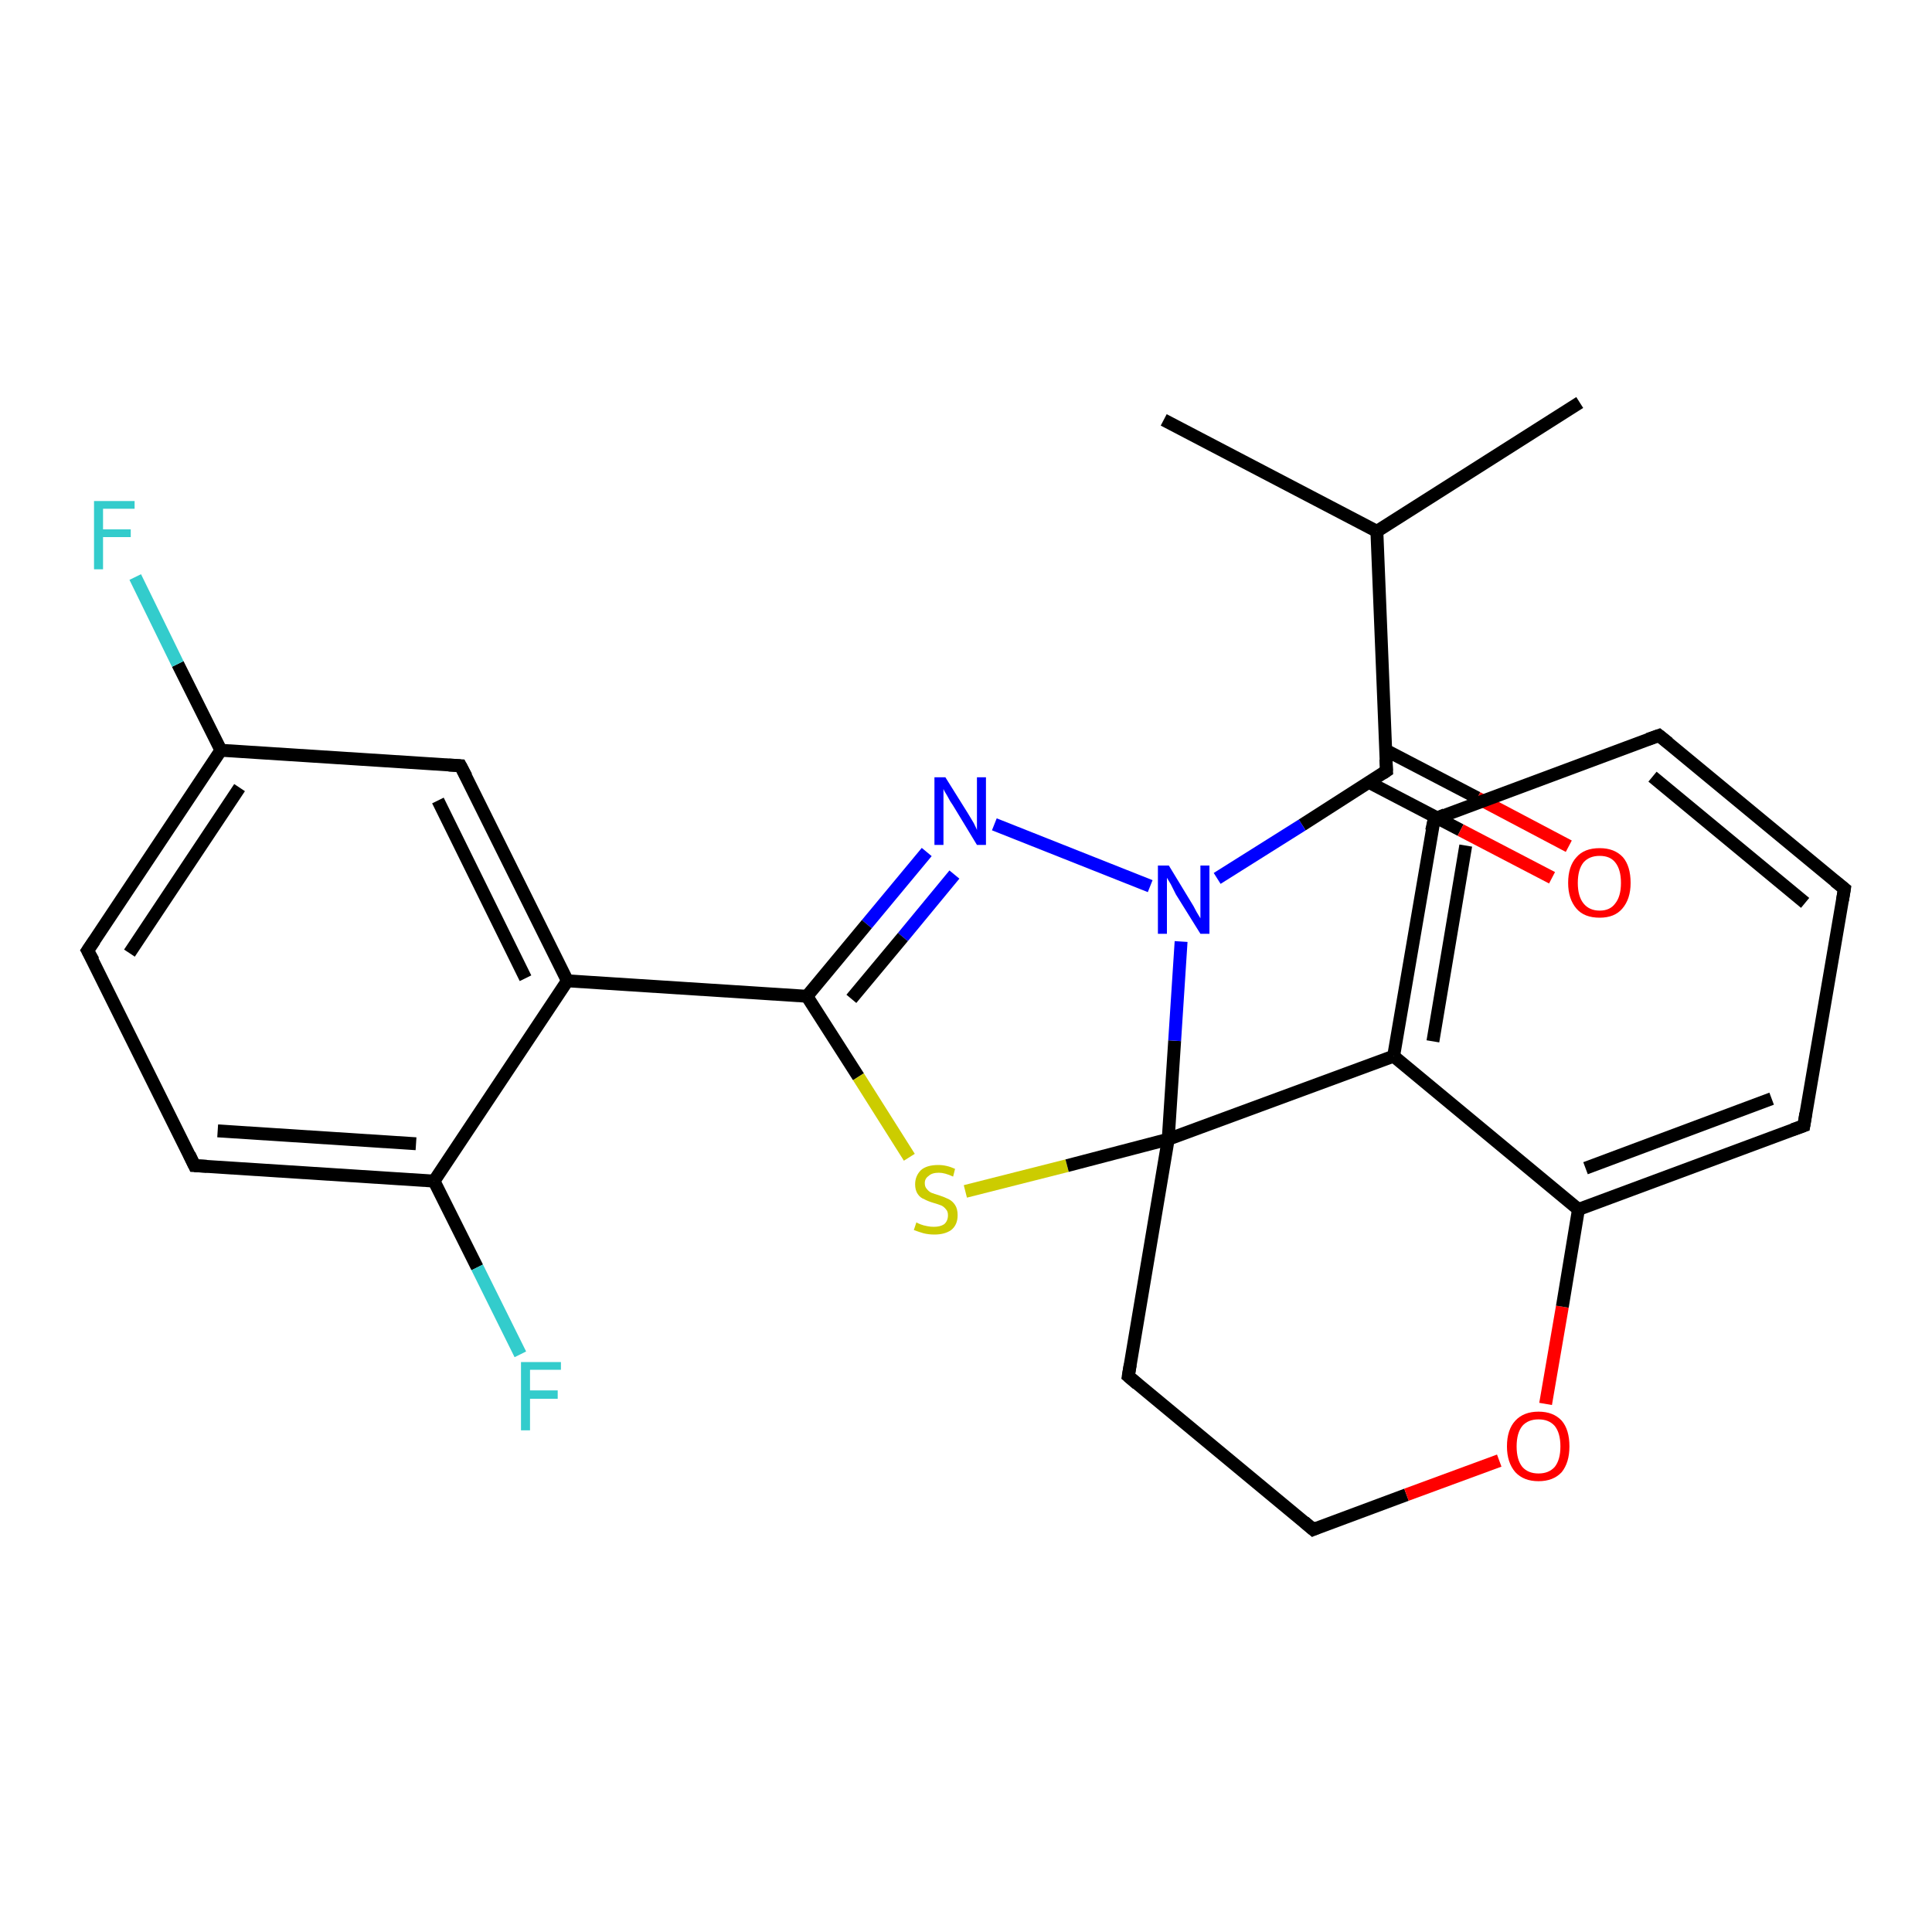 <?xml version='1.0' encoding='iso-8859-1'?>
<svg version='1.1' baseProfile='full'
              xmlns='http://www.w3.org/2000/svg'
                      xmlns:rdkit='http://www.rdkit.org/xml'
                      xmlns:xlink='http://www.w3.org/1999/xlink'
                  xml:space='preserve'
width='300px' height='300px' viewBox='0 0 300 300'>
<!-- END OF HEADER -->
<rect style='opacity:1.0;fill:#FFFFFF;stroke:none' width='300.0' height='300.0' x='0.0' y='0.0'> </rect>
<path class='bond-0 atom-0 atom-1' d='M 245.3,62.5 L 213.8,82.5' style='fill:none;fill-rule:evenodd;stroke:#000000;stroke-width:2.0px;stroke-linecap:butt;stroke-linejoin:miter;stroke-opacity:1' />
<path class='bond-1 atom-1 atom-2' d='M 213.8,82.5 L 180.7,65.2' style='fill:none;fill-rule:evenodd;stroke:#000000;stroke-width:2.0px;stroke-linecap:butt;stroke-linejoin:miter;stroke-opacity:1' />
<path class='bond-2 atom-1 atom-3' d='M 213.8,82.5 L 215.3,119.7' style='fill:none;fill-rule:evenodd;stroke:#000000;stroke-width:2.0px;stroke-linecap:butt;stroke-linejoin:miter;stroke-opacity:1' />
<path class='bond-3 atom-3 atom-4' d='M 212.6,121.5 L 226.8,128.9' style='fill:none;fill-rule:evenodd;stroke:#000000;stroke-width:2.0px;stroke-linecap:butt;stroke-linejoin:miter;stroke-opacity:1' />
<path class='bond-3 atom-3 atom-4' d='M 226.8,128.9 L 241.0,136.3' style='fill:none;fill-rule:evenodd;stroke:#FF0000;stroke-width:2.0px;stroke-linecap:butt;stroke-linejoin:miter;stroke-opacity:1' />
<path class='bond-3 atom-3 atom-4' d='M 215.2,116.5 L 229.4,123.9' style='fill:none;fill-rule:evenodd;stroke:#000000;stroke-width:2.0px;stroke-linecap:butt;stroke-linejoin:miter;stroke-opacity:1' />
<path class='bond-3 atom-3 atom-4' d='M 229.4,123.9 L 243.6,131.4' style='fill:none;fill-rule:evenodd;stroke:#FF0000;stroke-width:2.0px;stroke-linecap:butt;stroke-linejoin:miter;stroke-opacity:1' />
<path class='bond-4 atom-3 atom-5' d='M 215.3,119.7 L 202.2,128.1' style='fill:none;fill-rule:evenodd;stroke:#000000;stroke-width:2.0px;stroke-linecap:butt;stroke-linejoin:miter;stroke-opacity:1' />
<path class='bond-4 atom-3 atom-5' d='M 202.2,128.1 L 189.0,136.4' style='fill:none;fill-rule:evenodd;stroke:#0000FF;stroke-width:2.0px;stroke-linecap:butt;stroke-linejoin:miter;stroke-opacity:1' />
<path class='bond-5 atom-5 atom-6' d='M 178.6,137.6 L 154.4,128.0' style='fill:none;fill-rule:evenodd;stroke:#0000FF;stroke-width:2.0px;stroke-linecap:butt;stroke-linejoin:miter;stroke-opacity:1' />
<path class='bond-6 atom-6 atom-7' d='M 143.9,132.3 L 134.6,143.5' style='fill:none;fill-rule:evenodd;stroke:#0000FF;stroke-width:2.0px;stroke-linecap:butt;stroke-linejoin:miter;stroke-opacity:1' />
<path class='bond-6 atom-6 atom-7' d='M 134.6,143.5 L 125.3,154.7' style='fill:none;fill-rule:evenodd;stroke:#000000;stroke-width:2.0px;stroke-linecap:butt;stroke-linejoin:miter;stroke-opacity:1' />
<path class='bond-6 atom-6 atom-7' d='M 148.2,135.8 L 140.2,145.5' style='fill:none;fill-rule:evenodd;stroke:#0000FF;stroke-width:2.0px;stroke-linecap:butt;stroke-linejoin:miter;stroke-opacity:1' />
<path class='bond-6 atom-6 atom-7' d='M 140.2,145.5 L 132.2,155.1' style='fill:none;fill-rule:evenodd;stroke:#000000;stroke-width:2.0px;stroke-linecap:butt;stroke-linejoin:miter;stroke-opacity:1' />
<path class='bond-7 atom-7 atom-8' d='M 125.3,154.7 L 133.3,167.2' style='fill:none;fill-rule:evenodd;stroke:#000000;stroke-width:2.0px;stroke-linecap:butt;stroke-linejoin:miter;stroke-opacity:1' />
<path class='bond-7 atom-7 atom-8' d='M 133.3,167.2 L 141.2,179.7' style='fill:none;fill-rule:evenodd;stroke:#CCCC00;stroke-width:2.0px;stroke-linecap:butt;stroke-linejoin:miter;stroke-opacity:1' />
<path class='bond-8 atom-8 atom-9' d='M 149.9,185.0 L 165.7,181.0' style='fill:none;fill-rule:evenodd;stroke:#CCCC00;stroke-width:2.0px;stroke-linecap:butt;stroke-linejoin:miter;stroke-opacity:1' />
<path class='bond-8 atom-8 atom-9' d='M 165.7,181.0 L 181.4,176.9' style='fill:none;fill-rule:evenodd;stroke:#000000;stroke-width:2.0px;stroke-linecap:butt;stroke-linejoin:miter;stroke-opacity:1' />
<path class='bond-9 atom-9 atom-10' d='M 181.4,176.9 L 175.2,213.7' style='fill:none;fill-rule:evenodd;stroke:#000000;stroke-width:2.0px;stroke-linecap:butt;stroke-linejoin:miter;stroke-opacity:1' />
<path class='bond-10 atom-10 atom-11' d='M 175.2,213.7 L 203.9,237.5' style='fill:none;fill-rule:evenodd;stroke:#000000;stroke-width:2.0px;stroke-linecap:butt;stroke-linejoin:miter;stroke-opacity:1' />
<path class='bond-11 atom-11 atom-12' d='M 203.9,237.5 L 218.4,232.1' style='fill:none;fill-rule:evenodd;stroke:#000000;stroke-width:2.0px;stroke-linecap:butt;stroke-linejoin:miter;stroke-opacity:1' />
<path class='bond-11 atom-11 atom-12' d='M 218.4,232.1 L 232.8,226.8' style='fill:none;fill-rule:evenodd;stroke:#FF0000;stroke-width:2.0px;stroke-linecap:butt;stroke-linejoin:miter;stroke-opacity:1' />
<path class='bond-12 atom-12 atom-13' d='M 240.0,218.0 L 242.6,202.9' style='fill:none;fill-rule:evenodd;stroke:#FF0000;stroke-width:2.0px;stroke-linecap:butt;stroke-linejoin:miter;stroke-opacity:1' />
<path class='bond-12 atom-12 atom-13' d='M 242.6,202.9 L 245.1,187.8' style='fill:none;fill-rule:evenodd;stroke:#000000;stroke-width:2.0px;stroke-linecap:butt;stroke-linejoin:miter;stroke-opacity:1' />
<path class='bond-13 atom-13 atom-14' d='M 245.1,187.8 L 280.1,174.8' style='fill:none;fill-rule:evenodd;stroke:#000000;stroke-width:2.0px;stroke-linecap:butt;stroke-linejoin:miter;stroke-opacity:1' />
<path class='bond-13 atom-13 atom-14' d='M 246.2,181.4 L 275.1,170.6' style='fill:none;fill-rule:evenodd;stroke:#000000;stroke-width:2.0px;stroke-linecap:butt;stroke-linejoin:miter;stroke-opacity:1' />
<path class='bond-14 atom-14 atom-15' d='M 280.1,174.8 L 286.4,138.0' style='fill:none;fill-rule:evenodd;stroke:#000000;stroke-width:2.0px;stroke-linecap:butt;stroke-linejoin:miter;stroke-opacity:1' />
<path class='bond-15 atom-15 atom-16' d='M 286.4,138.0 L 257.6,114.2' style='fill:none;fill-rule:evenodd;stroke:#000000;stroke-width:2.0px;stroke-linecap:butt;stroke-linejoin:miter;stroke-opacity:1' />
<path class='bond-15 atom-15 atom-16' d='M 280.3,140.2 L 256.6,120.6' style='fill:none;fill-rule:evenodd;stroke:#000000;stroke-width:2.0px;stroke-linecap:butt;stroke-linejoin:miter;stroke-opacity:1' />
<path class='bond-16 atom-16 atom-17' d='M 257.6,114.2 L 222.7,127.2' style='fill:none;fill-rule:evenodd;stroke:#000000;stroke-width:2.0px;stroke-linecap:butt;stroke-linejoin:miter;stroke-opacity:1' />
<path class='bond-17 atom-17 atom-18' d='M 222.7,127.2 L 216.4,164.0' style='fill:none;fill-rule:evenodd;stroke:#000000;stroke-width:2.0px;stroke-linecap:butt;stroke-linejoin:miter;stroke-opacity:1' />
<path class='bond-17 atom-17 atom-18' d='M 227.6,131.3 L 222.5,161.7' style='fill:none;fill-rule:evenodd;stroke:#000000;stroke-width:2.0px;stroke-linecap:butt;stroke-linejoin:miter;stroke-opacity:1' />
<path class='bond-18 atom-7 atom-19' d='M 125.3,154.7 L 88.1,152.3' style='fill:none;fill-rule:evenodd;stroke:#000000;stroke-width:2.0px;stroke-linecap:butt;stroke-linejoin:miter;stroke-opacity:1' />
<path class='bond-19 atom-19 atom-20' d='M 88.1,152.3 L 71.5,118.9' style='fill:none;fill-rule:evenodd;stroke:#000000;stroke-width:2.0px;stroke-linecap:butt;stroke-linejoin:miter;stroke-opacity:1' />
<path class='bond-19 atom-19 atom-20' d='M 81.6,151.9 L 68.0,124.3' style='fill:none;fill-rule:evenodd;stroke:#000000;stroke-width:2.0px;stroke-linecap:butt;stroke-linejoin:miter;stroke-opacity:1' />
<path class='bond-20 atom-20 atom-21' d='M 71.5,118.9 L 34.3,116.5' style='fill:none;fill-rule:evenodd;stroke:#000000;stroke-width:2.0px;stroke-linecap:butt;stroke-linejoin:miter;stroke-opacity:1' />
<path class='bond-21 atom-21 atom-22' d='M 34.3,116.5 L 27.6,103.1' style='fill:none;fill-rule:evenodd;stroke:#000000;stroke-width:2.0px;stroke-linecap:butt;stroke-linejoin:miter;stroke-opacity:1' />
<path class='bond-21 atom-21 atom-22' d='M 27.6,103.1 L 21.0,89.6' style='fill:none;fill-rule:evenodd;stroke:#33CCCC;stroke-width:2.0px;stroke-linecap:butt;stroke-linejoin:miter;stroke-opacity:1' />
<path class='bond-22 atom-21 atom-23' d='M 34.3,116.5 L 13.6,147.6' style='fill:none;fill-rule:evenodd;stroke:#000000;stroke-width:2.0px;stroke-linecap:butt;stroke-linejoin:miter;stroke-opacity:1' />
<path class='bond-22 atom-21 atom-23' d='M 37.2,122.3 L 20.1,148.0' style='fill:none;fill-rule:evenodd;stroke:#000000;stroke-width:2.0px;stroke-linecap:butt;stroke-linejoin:miter;stroke-opacity:1' />
<path class='bond-23 atom-23 atom-24' d='M 13.6,147.6 L 30.2,181.0' style='fill:none;fill-rule:evenodd;stroke:#000000;stroke-width:2.0px;stroke-linecap:butt;stroke-linejoin:miter;stroke-opacity:1' />
<path class='bond-24 atom-24 atom-25' d='M 30.2,181.0 L 67.4,183.4' style='fill:none;fill-rule:evenodd;stroke:#000000;stroke-width:2.0px;stroke-linecap:butt;stroke-linejoin:miter;stroke-opacity:1' />
<path class='bond-24 atom-24 atom-25' d='M 33.8,175.6 L 64.6,177.6' style='fill:none;fill-rule:evenodd;stroke:#000000;stroke-width:2.0px;stroke-linecap:butt;stroke-linejoin:miter;stroke-opacity:1' />
<path class='bond-25 atom-25 atom-26' d='M 67.4,183.4 L 74.1,196.8' style='fill:none;fill-rule:evenodd;stroke:#000000;stroke-width:2.0px;stroke-linecap:butt;stroke-linejoin:miter;stroke-opacity:1' />
<path class='bond-25 atom-25 atom-26' d='M 74.1,196.8 L 80.8,210.3' style='fill:none;fill-rule:evenodd;stroke:#33CCCC;stroke-width:2.0px;stroke-linecap:butt;stroke-linejoin:miter;stroke-opacity:1' />
<path class='bond-26 atom-9 atom-5' d='M 181.4,176.9 L 182.4,161.6' style='fill:none;fill-rule:evenodd;stroke:#000000;stroke-width:2.0px;stroke-linecap:butt;stroke-linejoin:miter;stroke-opacity:1' />
<path class='bond-26 atom-9 atom-5' d='M 182.4,161.6 L 183.4,146.2' style='fill:none;fill-rule:evenodd;stroke:#0000FF;stroke-width:2.0px;stroke-linecap:butt;stroke-linejoin:miter;stroke-opacity:1' />
<path class='bond-27 atom-18 atom-9' d='M 216.4,164.0 L 181.4,176.9' style='fill:none;fill-rule:evenodd;stroke:#000000;stroke-width:2.0px;stroke-linecap:butt;stroke-linejoin:miter;stroke-opacity:1' />
<path class='bond-28 atom-25 atom-19' d='M 67.4,183.4 L 88.1,152.3' style='fill:none;fill-rule:evenodd;stroke:#000000;stroke-width:2.0px;stroke-linecap:butt;stroke-linejoin:miter;stroke-opacity:1' />
<path class='bond-29 atom-18 atom-13' d='M 216.4,164.0 L 245.1,187.8' style='fill:none;fill-rule:evenodd;stroke:#000000;stroke-width:2.0px;stroke-linecap:butt;stroke-linejoin:miter;stroke-opacity:1' />
<path d='M 215.2,117.9 L 215.3,119.7 L 214.7,120.1' style='fill:none;stroke:#000000;stroke-width:2.0px;stroke-linecap:butt;stroke-linejoin:miter;stroke-opacity:1;' />
<path d='M 175.5,211.9 L 175.2,213.7 L 176.6,214.9' style='fill:none;stroke:#000000;stroke-width:2.0px;stroke-linecap:butt;stroke-linejoin:miter;stroke-opacity:1;' />
<path d='M 202.5,236.3 L 203.9,237.5 L 204.6,237.2' style='fill:none;stroke:#000000;stroke-width:2.0px;stroke-linecap:butt;stroke-linejoin:miter;stroke-opacity:1;' />
<path d='M 278.4,175.4 L 280.1,174.8 L 280.4,172.9' style='fill:none;stroke:#000000;stroke-width:2.0px;stroke-linecap:butt;stroke-linejoin:miter;stroke-opacity:1;' />
<path d='M 286.1,139.8 L 286.4,138.0 L 284.9,136.8' style='fill:none;stroke:#000000;stroke-width:2.0px;stroke-linecap:butt;stroke-linejoin:miter;stroke-opacity:1;' />
<path d='M 259.1,115.4 L 257.6,114.2 L 255.9,114.8' style='fill:none;stroke:#000000;stroke-width:2.0px;stroke-linecap:butt;stroke-linejoin:miter;stroke-opacity:1;' />
<path d='M 224.4,126.5 L 222.7,127.2 L 222.3,129.0' style='fill:none;stroke:#000000;stroke-width:2.0px;stroke-linecap:butt;stroke-linejoin:miter;stroke-opacity:1;' />
<path d='M 72.4,120.6 L 71.5,118.9 L 69.7,118.8' style='fill:none;stroke:#000000;stroke-width:2.0px;stroke-linecap:butt;stroke-linejoin:miter;stroke-opacity:1;' />
<path d='M 14.7,146.0 L 13.6,147.6 L 14.5,149.2' style='fill:none;stroke:#000000;stroke-width:2.0px;stroke-linecap:butt;stroke-linejoin:miter;stroke-opacity:1;' />
<path d='M 29.4,179.3 L 30.2,181.0 L 32.1,181.1' style='fill:none;stroke:#000000;stroke-width:2.0px;stroke-linecap:butt;stroke-linejoin:miter;stroke-opacity:1;' />
<path class='atom-4' d='M 243.5 137.1
Q 243.5 134.5, 244.8 133.1
Q 246.0 131.7, 248.4 131.7
Q 250.7 131.7, 252.0 133.1
Q 253.2 134.5, 253.2 137.1
Q 253.2 139.6, 251.9 141.1
Q 250.7 142.5, 248.4 142.5
Q 246.0 142.5, 244.8 141.1
Q 243.5 139.6, 243.5 137.1
M 248.4 141.4
Q 250.0 141.4, 250.8 140.3
Q 251.7 139.2, 251.7 137.1
Q 251.7 135.0, 250.8 133.9
Q 250.0 132.9, 248.4 132.9
Q 246.8 132.9, 245.9 133.9
Q 245.0 135.0, 245.0 137.1
Q 245.0 139.2, 245.9 140.3
Q 246.8 141.4, 248.4 141.4
' fill='#FF0000'/>
<path class='atom-5' d='M 181.5 134.4
L 184.9 140.0
Q 185.3 140.6, 185.8 141.6
Q 186.4 142.6, 186.4 142.6
L 186.4 134.4
L 187.8 134.4
L 187.8 145.0
L 186.4 145.0
L 182.6 138.9
Q 182.2 138.1, 181.8 137.3
Q 181.3 136.5, 181.2 136.3
L 181.2 145.0
L 179.8 145.0
L 179.8 134.4
L 181.5 134.4
' fill='#0000FF'/>
<path class='atom-6' d='M 146.8 120.7
L 150.3 126.3
Q 150.6 126.8, 151.2 127.8
Q 151.7 128.8, 151.7 128.9
L 151.7 120.7
L 153.1 120.7
L 153.1 131.2
L 151.7 131.2
L 148.0 125.1
Q 147.5 124.4, 147.1 123.6
Q 146.6 122.8, 146.5 122.5
L 146.5 131.2
L 145.1 131.2
L 145.1 120.7
L 146.8 120.7
' fill='#0000FF'/>
<path class='atom-8' d='M 142.3 189.8
Q 142.4 189.9, 142.9 190.1
Q 143.4 190.3, 144.0 190.4
Q 144.5 190.5, 145.0 190.5
Q 146.0 190.5, 146.6 190.1
Q 147.2 189.6, 147.2 188.7
Q 147.2 188.1, 146.9 187.8
Q 146.6 187.4, 146.2 187.2
Q 145.7 187.0, 145.0 186.8
Q 144.0 186.5, 143.5 186.2
Q 142.9 186.0, 142.5 185.4
Q 142.1 184.8, 142.1 183.9
Q 142.1 182.6, 143.0 181.7
Q 143.9 180.9, 145.7 180.9
Q 147.0 180.9, 148.3 181.5
L 148.0 182.7
Q 146.7 182.1, 145.8 182.1
Q 144.7 182.1, 144.2 182.6
Q 143.6 183.0, 143.6 183.7
Q 143.6 184.3, 143.9 184.6
Q 144.2 185.0, 144.6 185.2
Q 145.1 185.4, 145.8 185.6
Q 146.7 185.9, 147.3 186.2
Q 147.9 186.5, 148.3 187.1
Q 148.7 187.7, 148.7 188.7
Q 148.7 190.2, 147.7 191.0
Q 146.7 191.7, 145.1 191.7
Q 144.2 191.7, 143.4 191.5
Q 142.7 191.3, 141.9 191.0
L 142.3 189.8
' fill='#CCCC00'/>
<path class='atom-12' d='M 234.0 224.6
Q 234.0 222.0, 235.3 220.6
Q 236.6 219.2, 238.9 219.2
Q 241.2 219.2, 242.5 220.6
Q 243.7 222.0, 243.7 224.6
Q 243.7 227.1, 242.5 228.6
Q 241.2 230.0, 238.9 230.0
Q 236.6 230.0, 235.3 228.6
Q 234.0 227.1, 234.0 224.6
M 238.9 228.8
Q 240.5 228.8, 241.4 227.8
Q 242.3 226.7, 242.3 224.6
Q 242.3 222.5, 241.4 221.4
Q 240.5 220.4, 238.9 220.4
Q 237.3 220.4, 236.4 221.4
Q 235.5 222.5, 235.5 224.6
Q 235.5 226.7, 236.4 227.8
Q 237.3 228.8, 238.9 228.8
' fill='#FF0000'/>
<path class='atom-22' d='M 14.6 77.8
L 20.9 77.8
L 20.9 79.0
L 16.0 79.0
L 16.0 82.2
L 20.3 82.2
L 20.3 83.4
L 16.0 83.4
L 16.0 88.4
L 14.6 88.4
L 14.6 77.8
' fill='#33CCCC'/>
<path class='atom-26' d='M 80.9 211.5
L 87.1 211.5
L 87.1 212.7
L 82.3 212.7
L 82.3 215.9
L 86.6 215.9
L 86.6 217.2
L 82.3 217.2
L 82.3 222.1
L 80.9 222.1
L 80.9 211.5
' fill='#33CCCC'/>
</svg>
